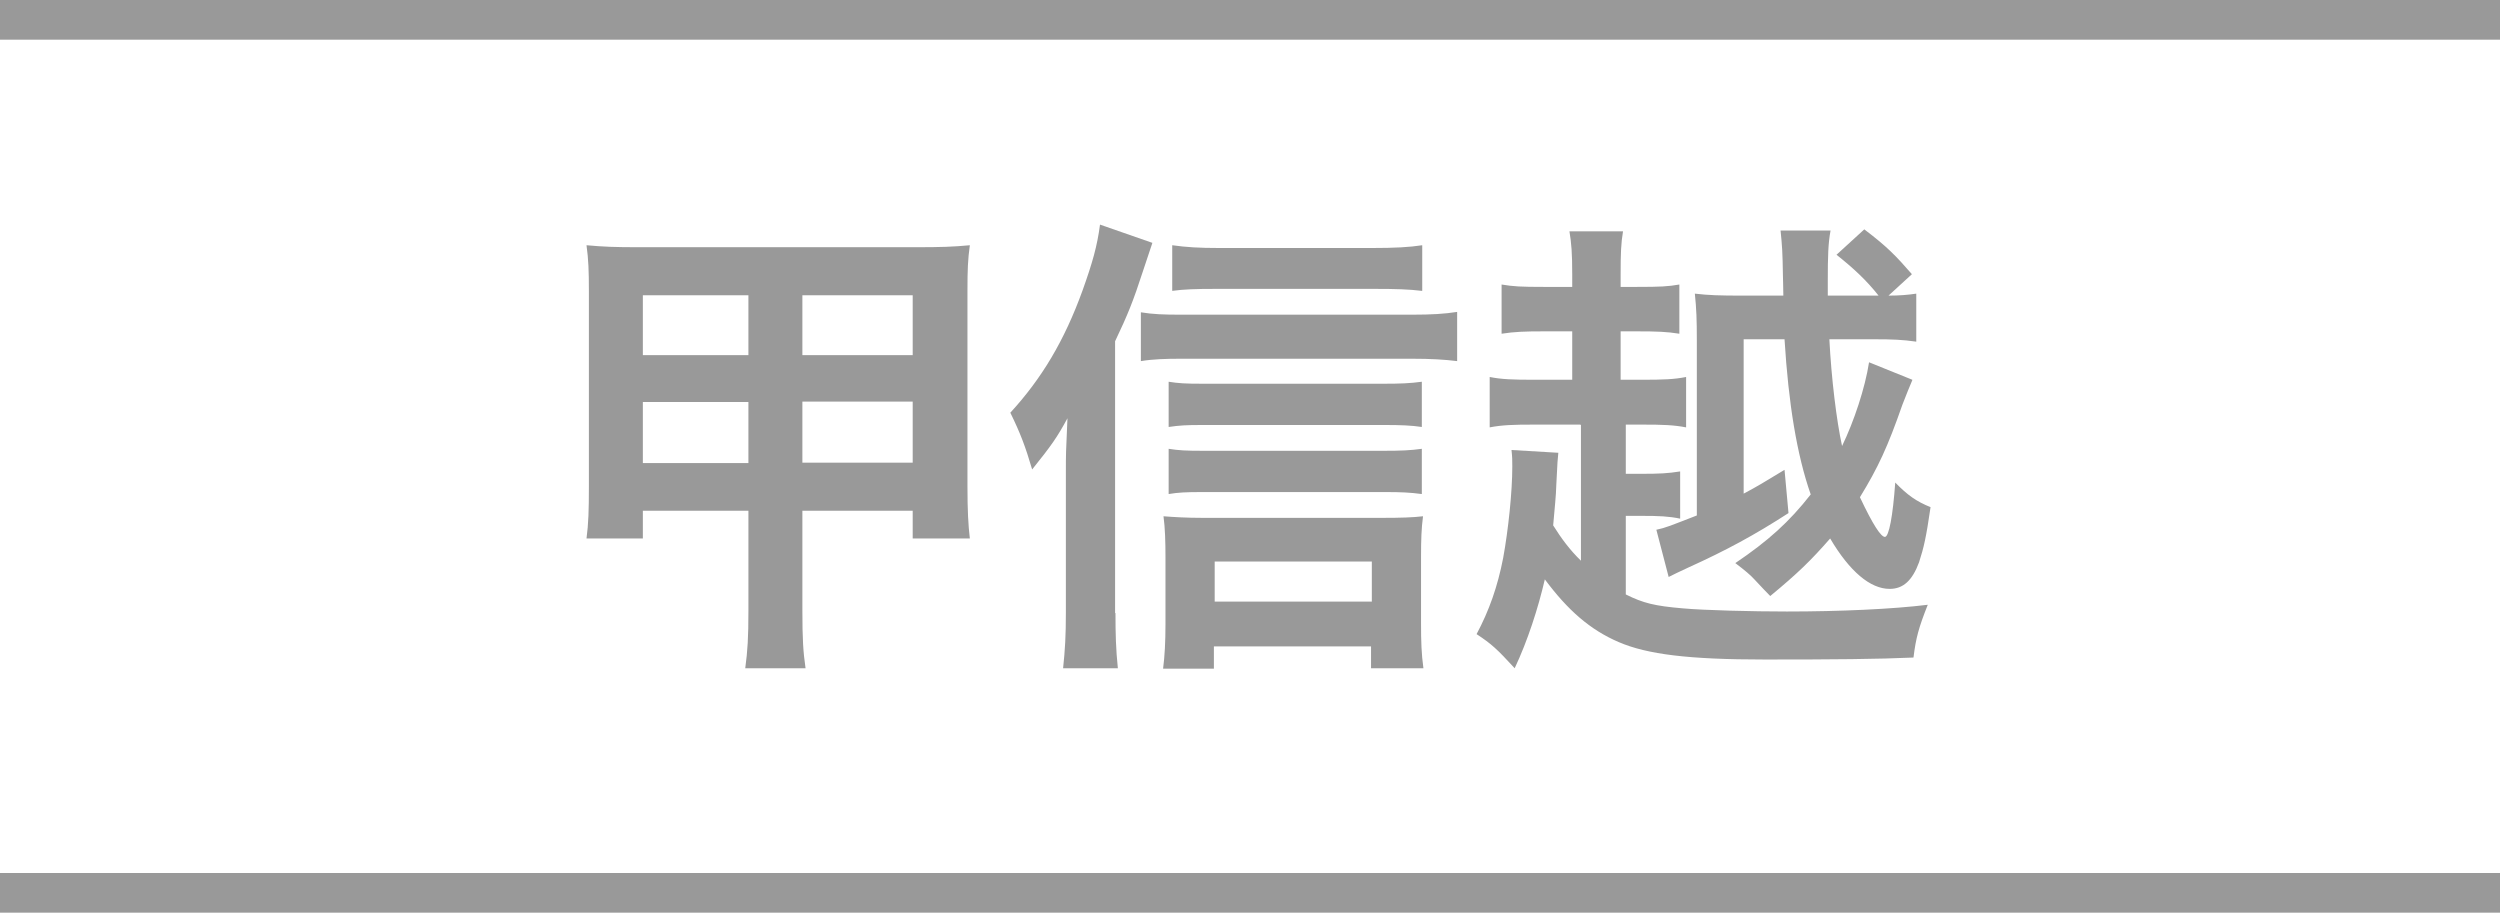 <?xml version="1.0" encoding="UTF-8"?><svg id="_レイヤー_1" xmlns="http://www.w3.org/2000/svg" viewBox="0 0 63 23"><defs><style>.cls-1{fill:#fff;}.cls-2{fill:#999;}</style></defs><rect class="cls-1" x="0" width="63" height="23"/><rect class="cls-2" x="0" y="22" width="63" height="1"/><rect class="cls-2" x="0" width="63" height="1"/><g><path class="cls-2" d="M16.2,12.87v.7h-1.42c.05-.37,.06-.73,.06-1.31V7.33c0-.49-.01-.79-.06-1.15,.44,.04,.72,.05,1.32,.05h6.96c.67,0,.95-.01,1.38-.05-.05,.36-.06,.62-.06,1.14v4.94c0,.6,.02,.97,.06,1.31h-1.44v-.7h-2.78v2.52c0,.71,.02,1.04,.08,1.45h-1.52c.06-.44,.08-.78,.08-1.45v-2.52h-2.66Zm0-5.43v1.51h2.66v-1.51h-2.66Zm0,2.69v1.54h2.66v-1.54h-2.66Zm4.02-1.18h2.78v-1.51h-2.78v1.51Zm0,2.71h2.78v-1.54h-2.78v1.54Z"/><path class="cls-2" d="M28.11,15.45c0,.52,.01,.91,.06,1.39h-1.38c.05-.47,.07-.82,.07-1.4v-3.57c0-.42,0-.46,.04-1.33-.26,.48-.4,.68-.89,1.29-.17-.58-.3-.92-.55-1.43,.79-.86,1.36-1.81,1.82-3.08,.25-.7,.37-1.12,.44-1.66l1.32,.46c-.04,.12-.12,.36-.24,.72-.24,.74-.38,1.09-.7,1.76v6.85Zm.64-7.58c.3,.05,.58,.06,1,.06h5.84c.48,0,.82-.02,1.13-.07v1.24c-.32-.04-.67-.06-1.13-.06h-5.84c-.37,0-.7,.01-1,.06v-1.22Zm1.86,8.98h-1.3c.04-.31,.06-.67,.06-1.12v-1.69c0-.38-.01-.74-.05-1.03,.25,.02,.58,.04,.98,.04h4.54c.47,0,.76-.01,1.02-.04-.04,.3-.05,.59-.05,1.02v1.68c0,.46,.01,.77,.06,1.13h-1.32v-.55h-3.96v.56Zm5.22-6.09c-.26-.04-.54-.05-.94-.05h-4.59c-.41,0-.58,.01-.85,.05v-1.14c.25,.04,.43,.05,.85,.05h4.58c.4,0,.66-.01,.95-.05v1.14Zm0,1.69c-.3-.04-.53-.05-.92-.05h-4.61c-.42,0-.61,.01-.85,.05v-1.14c.25,.04,.44,.05,.85,.05h4.59c.4,0,.66-.01,.94-.05v1.14Zm0-5.12c-.32-.04-.67-.05-1.17-.05h-4.04c-.48,0-.79,.01-1.08,.05v-1.15c.35,.05,.68,.07,1.19,.07h3.84c.58,0,.95-.02,1.27-.07v1.15Zm-1.26,7.83v-1.01h-3.96v1.01h3.96Z"/><path class="cls-2" d="M39.82,10.7h-1.15c-.54,0-.82,.01-1.13,.07v-1.27c.3,.06,.58,.07,1.13,.07h.95v-1.22h-.72c-.47,0-.74,.01-1.06,.06v-1.24c.3,.05,.49,.06,1.06,.06h.72v-.32c0-.53-.02-.78-.07-1.08h1.35c-.05,.3-.06,.55-.06,1.08v.32h.41c.6,0,.78-.01,1.07-.06v1.24c-.31-.05-.56-.06-1.07-.06h-.41v1.22h.53c.55,0,.82-.01,1.12-.07v1.27c-.31-.06-.58-.07-1.12-.07h-.4v1.24h.4c.44,0,.66-.01,.97-.06v1.19c-.29-.06-.53-.07-.97-.07h-.4v1.98c.44,.22,.73,.29,1.43,.35,.54,.05,1.77,.08,2.63,.08,1.33,0,2.67-.06,3.55-.17-.23,.58-.3,.84-.36,1.33-.89,.04-1.99,.05-3.74,.05-1.93,0-2.97-.13-3.69-.44s-1.28-.8-1.86-1.58c-.17,.73-.43,1.54-.76,2.24-.44-.48-.58-.61-.96-.86,.32-.6,.53-1.2,.67-1.92,.13-.71,.23-1.67,.23-2.3,0-.16,0-.24-.02-.42l1.18,.07c-.02,.19-.02,.2-.05,.79-.01,.34-.04,.56-.08,1.04,.2,.32,.42,.62,.7,.89v-3.42Zm8.37-1.12c-.08,.19-.13,.31-.25,.62-.37,1.06-.61,1.58-1.07,2.33,.33,.7,.53,1,.63,1s.2-.52,.26-1.37c.31,.32,.54,.48,.89,.62-.11,.76-.17,1.02-.29,1.39-.17,.46-.4,.67-.74,.67-.49,0-1.01-.44-1.5-1.27-.49,.56-.82,.88-1.51,1.45q-.12-.12-.4-.42c-.1-.11-.23-.22-.48-.41,.83-.56,1.36-1.04,1.9-1.73-.35-1-.56-2.29-.66-3.91h-1.03v3.89c.34-.18,.52-.29,1.03-.6l.1,1.09c-.85,.55-1.57,.94-2.52,1.37-.26,.12-.36,.17-.5,.24l-.31-1.19c.24-.05,.35-.1,1.02-.36v-4.41c0-.53-.01-.79-.05-1.18,.34,.04,.62,.05,1.21,.05h1.02c0-.22-.01-.38-.01-.49-.01-.62-.02-.76-.06-1.15h1.26c-.06,.32-.07,.64-.07,1.29v.35h1.28c-.3-.38-.62-.68-1.06-1.03l.7-.64c.58,.44,.8,.67,1.2,1.13l-.59,.54c.28,0,.5-.02,.7-.05v1.21c-.34-.05-.62-.06-1.04-.06h-1.15c.05,.98,.18,2.05,.32,2.69,.3-.62,.58-1.46,.68-2.11l1.09,.44Z"/></g></svg>